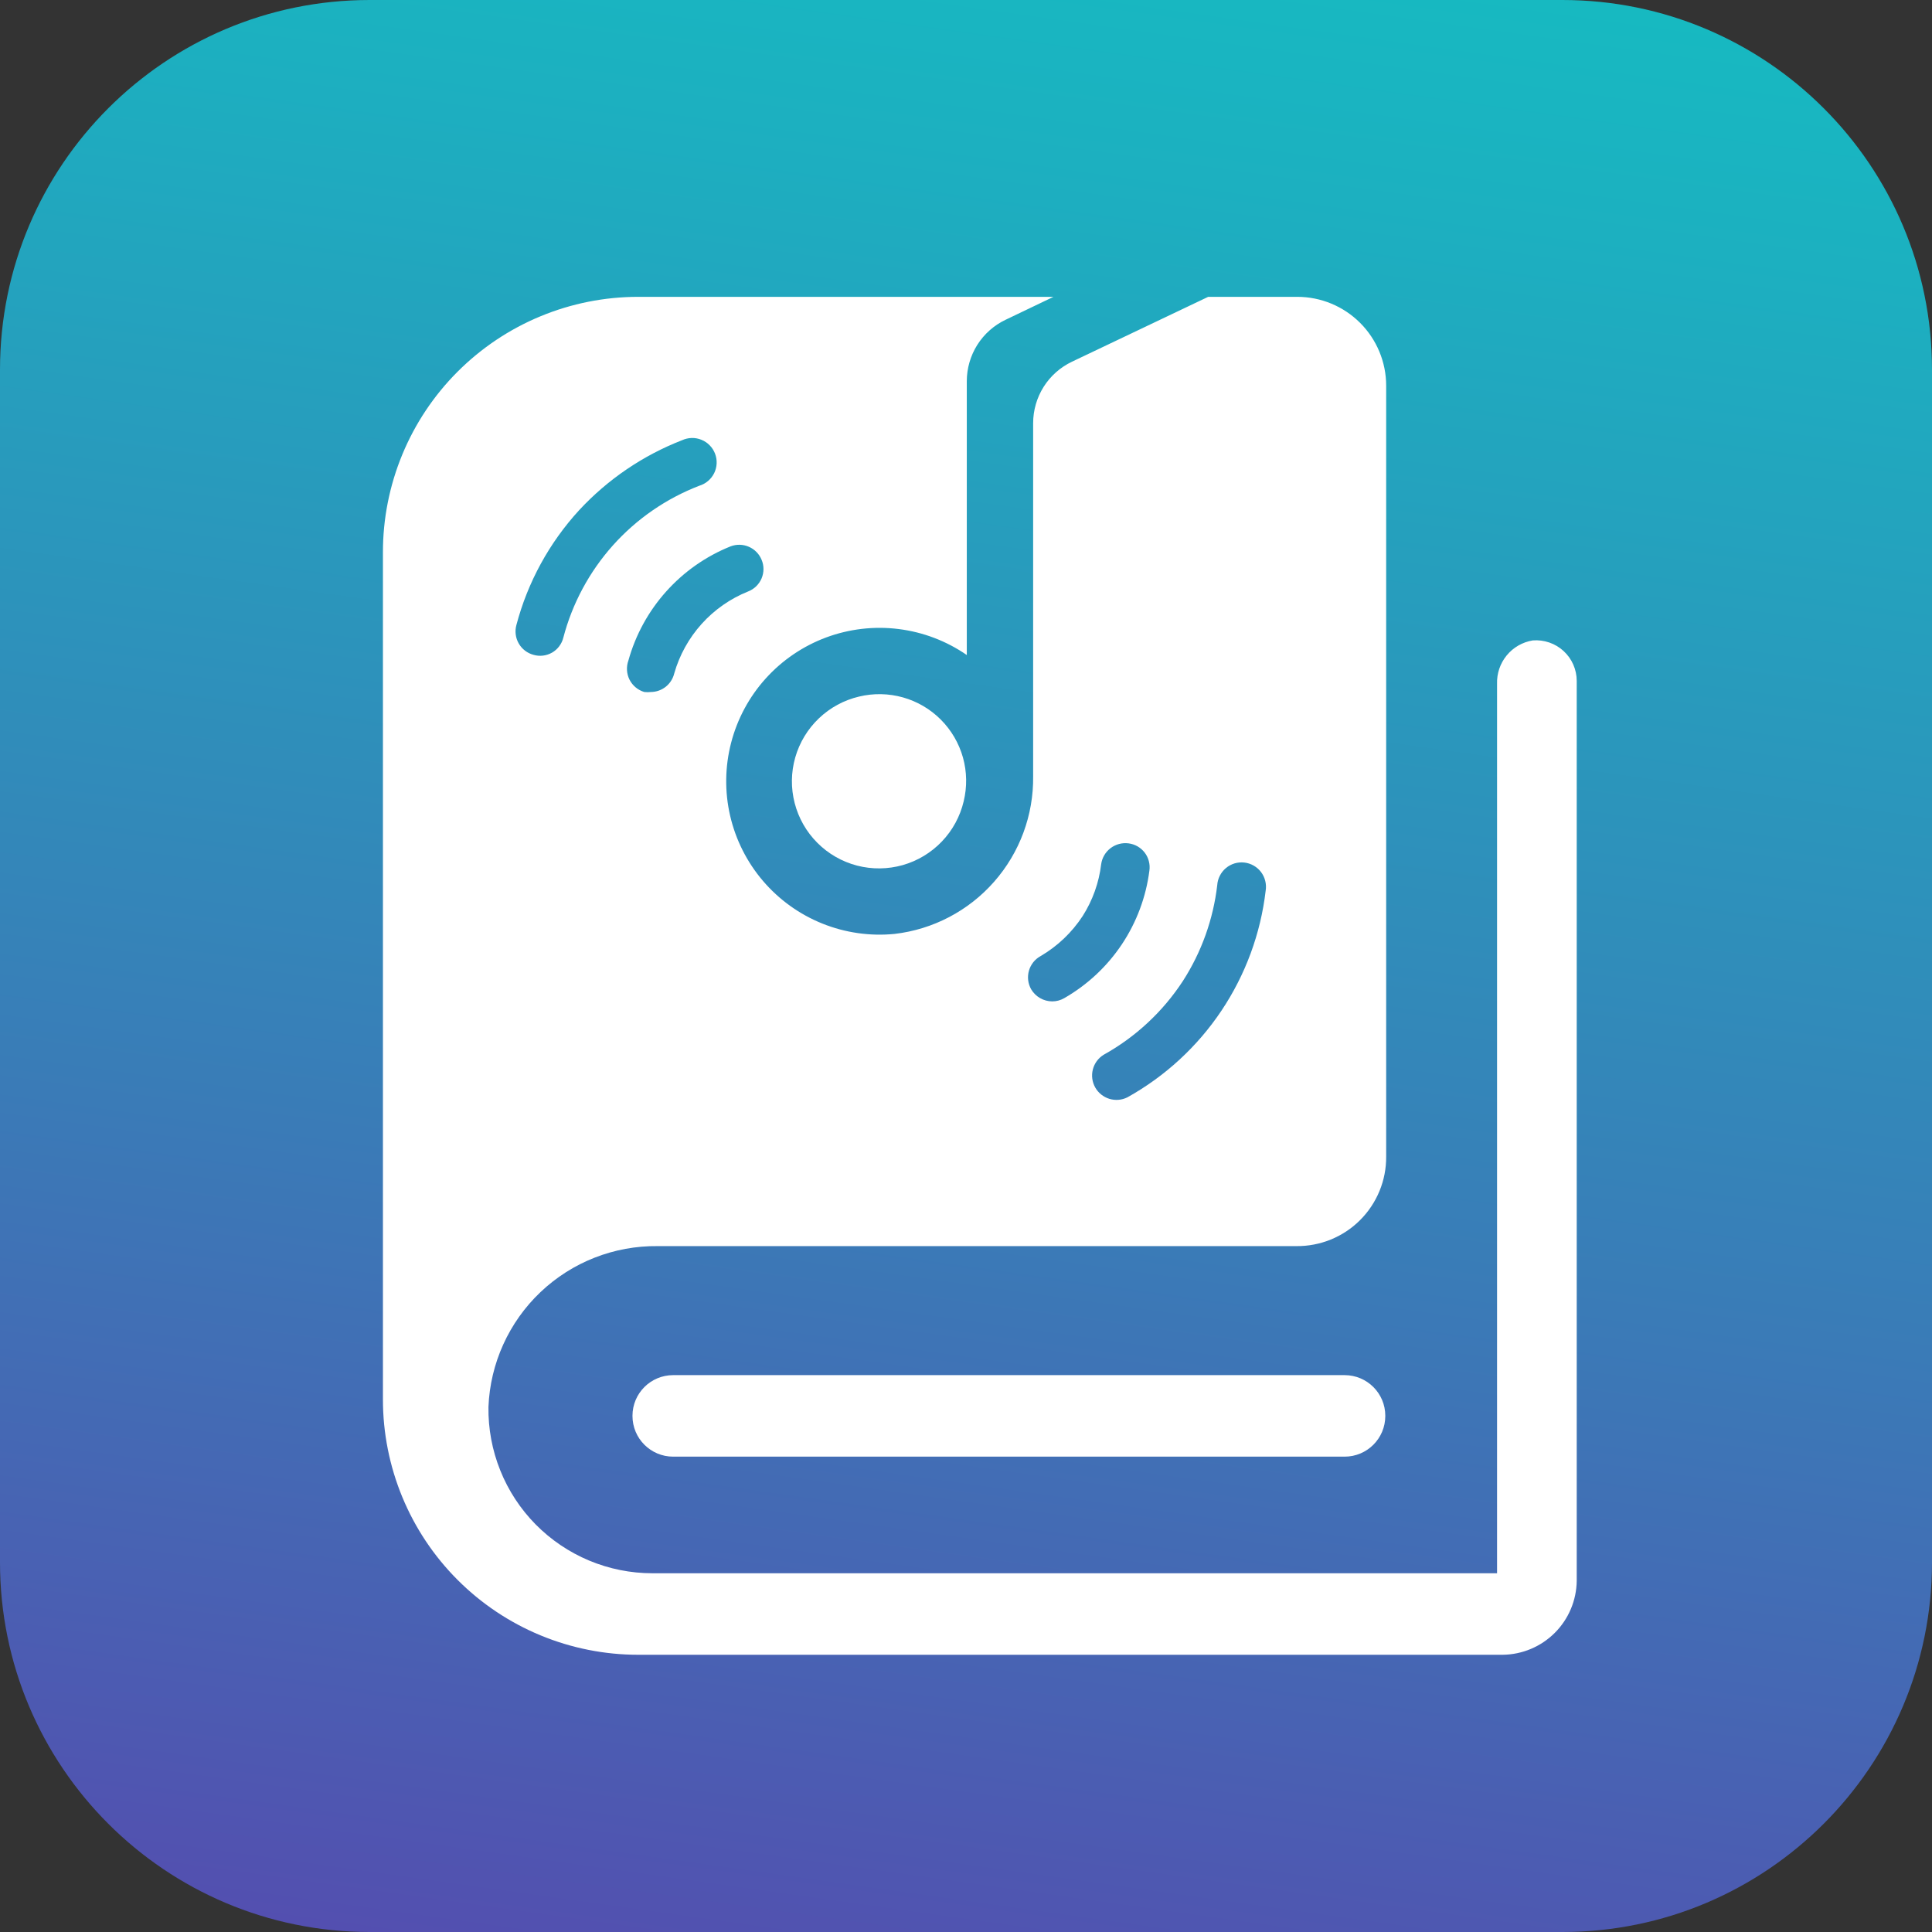 <svg width="73" height="73" viewBox="0 0 73 73" fill="none" xmlns="http://www.w3.org/2000/svg">
<rect x="0" y="0" width="73" height="73" fill="#333333" stroke="none"/>
<path d="M59.033 0H13.967C6.253 0 0 6.253 0 13.967V59.033C0 66.747 6.253 73 13.967 73H59.033C66.747 73 73 66.747 73 59.033V13.967C73 6.253 66.747 0 59.033 0Z" fill="url(#paint0_linear_660_2188)"/>
<path d="M50.806 51.959H25.435C24.586 51.959 23.898 52.647 23.898 53.495V53.502C23.898 54.351 24.586 55.039 25.435 55.039H50.806C51.655 55.039 52.343 54.351 52.343 53.502V53.495C52.343 52.647 51.655 51.959 50.806 51.959Z" fill="white"/>
<path d="M57.914 24.198C57.528 24.261 57.178 24.462 56.93 24.765C56.682 25.067 56.553 25.449 56.566 25.84V59.445H24.651C23.83 59.445 23.017 59.282 22.259 58.965C21.502 58.648 20.815 58.183 20.238 57.599C19.662 57.014 19.207 56.32 18.902 55.558C18.596 54.796 18.444 53.981 18.456 53.16C18.522 51.513 19.227 49.958 20.421 48.823C21.616 47.688 23.206 47.064 24.853 47.084H48.982C49.428 47.088 49.87 47.004 50.283 46.836C50.696 46.668 51.071 46.42 51.387 46.105C51.703 45.79 51.953 45.416 52.123 45.004C52.293 44.592 52.379 44.15 52.376 43.704V14.575C52.376 13.684 52.022 12.83 51.392 12.2C50.762 11.57 49.908 11.216 49.017 11.216H45.651L40.504 13.667C40.065 13.876 39.695 14.204 39.435 14.614C39.176 15.025 39.038 15.5 39.037 15.986V29.331C39.056 30.796 38.53 32.216 37.563 33.316C36.596 34.417 35.255 35.119 33.8 35.288C32.871 35.379 31.935 35.244 31.07 34.896C30.204 34.547 29.436 33.995 28.83 33.286C28.224 32.577 27.798 31.732 27.588 30.823C27.378 29.915 27.391 28.968 27.625 28.066C27.859 27.163 28.307 26.329 28.932 25.637C29.557 24.944 30.339 24.413 31.213 24.087C32.088 23.762 33.027 23.652 33.953 23.768C34.879 23.883 35.763 24.22 36.53 24.75V14.4C36.531 13.915 36.669 13.439 36.928 13.029C37.188 12.619 37.558 12.29 37.997 12.082L39.805 11.216H24.113C22.846 11.216 21.591 11.466 20.421 11.951C19.25 12.436 18.187 13.147 17.291 14.043C16.395 14.939 15.685 16.003 15.201 17.174C14.717 18.345 14.468 19.6 14.469 20.867V52.873C14.468 54.14 14.717 55.395 15.201 56.566C15.685 57.737 16.395 58.801 17.291 59.697C18.187 60.594 19.25 61.305 20.421 61.79C21.591 62.275 22.846 62.525 24.113 62.525H56.783C57.521 62.516 58.226 62.218 58.748 61.696C59.27 61.175 59.567 60.469 59.576 59.731V25.728C59.576 25.516 59.532 25.306 59.446 25.111C59.361 24.917 59.236 24.743 59.08 24.599C58.924 24.455 58.74 24.346 58.539 24.277C58.338 24.208 58.126 24.181 57.914 24.198ZM44.694 37.069C45.398 35.976 45.842 34.736 45.993 33.445C46.001 33.32 46.035 33.199 46.092 33.088C46.148 32.977 46.227 32.878 46.322 32.799C46.418 32.719 46.529 32.659 46.649 32.623C46.768 32.588 46.894 32.577 47.017 32.591C47.141 32.605 47.261 32.644 47.369 32.706C47.478 32.768 47.572 32.851 47.648 32.95C47.723 33.05 47.777 33.163 47.807 33.284C47.837 33.405 47.843 33.531 47.823 33.654C47.633 35.276 47.06 36.83 46.152 38.188C45.244 39.545 44.026 40.667 42.599 41.462C42.387 41.568 42.142 41.588 41.916 41.519C41.689 41.449 41.498 41.295 41.382 41.089C41.266 40.882 41.234 40.639 41.293 40.409C41.352 40.179 41.497 39.981 41.698 39.856C42.908 39.184 43.936 38.228 44.694 37.069ZM39.316 36.127C39.958 35.752 40.503 35.233 40.909 34.611C41.285 34.02 41.524 33.352 41.607 32.656C41.64 32.414 41.767 32.196 41.961 32.048C42.155 31.9 42.399 31.835 42.641 31.866C42.76 31.881 42.876 31.919 42.981 31.979C43.085 32.039 43.177 32.119 43.251 32.214C43.324 32.31 43.378 32.419 43.408 32.536C43.439 32.652 43.447 32.774 43.43 32.893C43.303 33.89 42.947 34.844 42.39 35.68C41.832 36.516 41.089 37.211 40.217 37.712C40.078 37.794 39.919 37.837 39.757 37.837C39.595 37.836 39.437 37.793 39.297 37.712C39.158 37.632 39.042 37.516 38.96 37.377C38.901 37.271 38.863 37.155 38.849 37.035C38.835 36.915 38.845 36.794 38.878 36.677C38.911 36.561 38.967 36.453 39.042 36.358C39.117 36.263 39.211 36.185 39.316 36.127ZM28.778 21.154C28.825 21.265 28.848 21.385 28.848 21.506C28.847 21.627 28.822 21.747 28.775 21.858C28.727 21.969 28.658 22.07 28.571 22.154C28.484 22.238 28.381 22.304 28.268 22.348C27.597 22.617 26.996 23.037 26.512 23.574C26.028 24.112 25.673 24.753 25.475 25.448C25.427 25.646 25.314 25.822 25.155 25.949C24.995 26.075 24.799 26.145 24.595 26.147C24.512 26.157 24.427 26.157 24.344 26.147C24.224 26.111 24.113 26.052 24.018 25.972C23.922 25.892 23.844 25.794 23.787 25.683C23.731 25.572 23.698 25.45 23.691 25.326C23.683 25.201 23.701 25.077 23.743 24.96C24.012 23.992 24.5 23.099 25.17 22.351C25.84 21.602 26.673 21.018 27.605 20.644C27.828 20.559 28.076 20.564 28.296 20.66C28.515 20.755 28.688 20.932 28.778 21.154ZM19.511 23.619C19.938 22 20.753 20.509 21.885 19.275C22.963 18.113 24.291 17.21 25.768 16.635C25.883 16.582 26.008 16.553 26.134 16.549C26.26 16.546 26.386 16.569 26.503 16.617C26.621 16.664 26.727 16.735 26.815 16.826C26.904 16.916 26.973 17.024 27.018 17.142C27.063 17.26 27.084 17.386 27.078 17.513C27.072 17.639 27.041 17.763 26.985 17.877C26.929 17.99 26.851 18.091 26.754 18.173C26.658 18.255 26.546 18.316 26.425 18.353C25.174 18.834 24.056 19.605 23.162 20.603C22.269 21.602 21.625 22.798 21.285 24.094C21.256 24.211 21.203 24.322 21.13 24.419C21.058 24.516 20.966 24.597 20.861 24.658C20.756 24.718 20.64 24.757 20.519 24.772C20.399 24.787 20.277 24.777 20.16 24.743C20.044 24.712 19.934 24.659 19.838 24.585C19.742 24.512 19.662 24.421 19.602 24.316C19.541 24.212 19.502 24.096 19.487 23.977C19.471 23.857 19.479 23.735 19.511 23.619Z" fill="white"/>
<path d="M32.459 26.32C31.889 26.454 31.365 26.738 30.941 27.143C30.517 27.547 30.209 28.057 30.048 28.62C29.887 29.184 29.88 29.78 30.027 30.347C30.174 30.914 30.469 31.432 30.883 31.846C31.297 32.261 31.814 32.558 32.381 32.706C32.948 32.853 33.544 32.847 34.108 32.688C34.671 32.528 35.182 32.22 35.587 31.797C35.992 31.374 36.277 30.85 36.412 30.28C36.545 29.734 36.536 29.163 36.385 28.622C36.233 28.081 35.945 27.588 35.548 27.19C35.151 26.792 34.658 26.503 34.117 26.351C33.577 26.199 33.005 26.188 32.459 26.32Z" fill="white"/>
<defs>
<linearGradient id="paint0_linear_660_2188" x1="27.397" y1="101.451" x2="47.342" y2="-40.882" gradientUnits="userSpaceOnUse">
<stop stop-color="#6929A9"/>
<stop offset="0.05" stop-color="#6333AB"/>
<stop offset="0.39" stop-color="#3A7BB7"/>
<stop offset="0.67" stop-color="#1CB0C0"/>
<stop offset="0.88" stop-color="#0AD0C5"/>
<stop offset="1" stop-color="#03DCC7"/>
</linearGradient>
</defs>
</svg>
